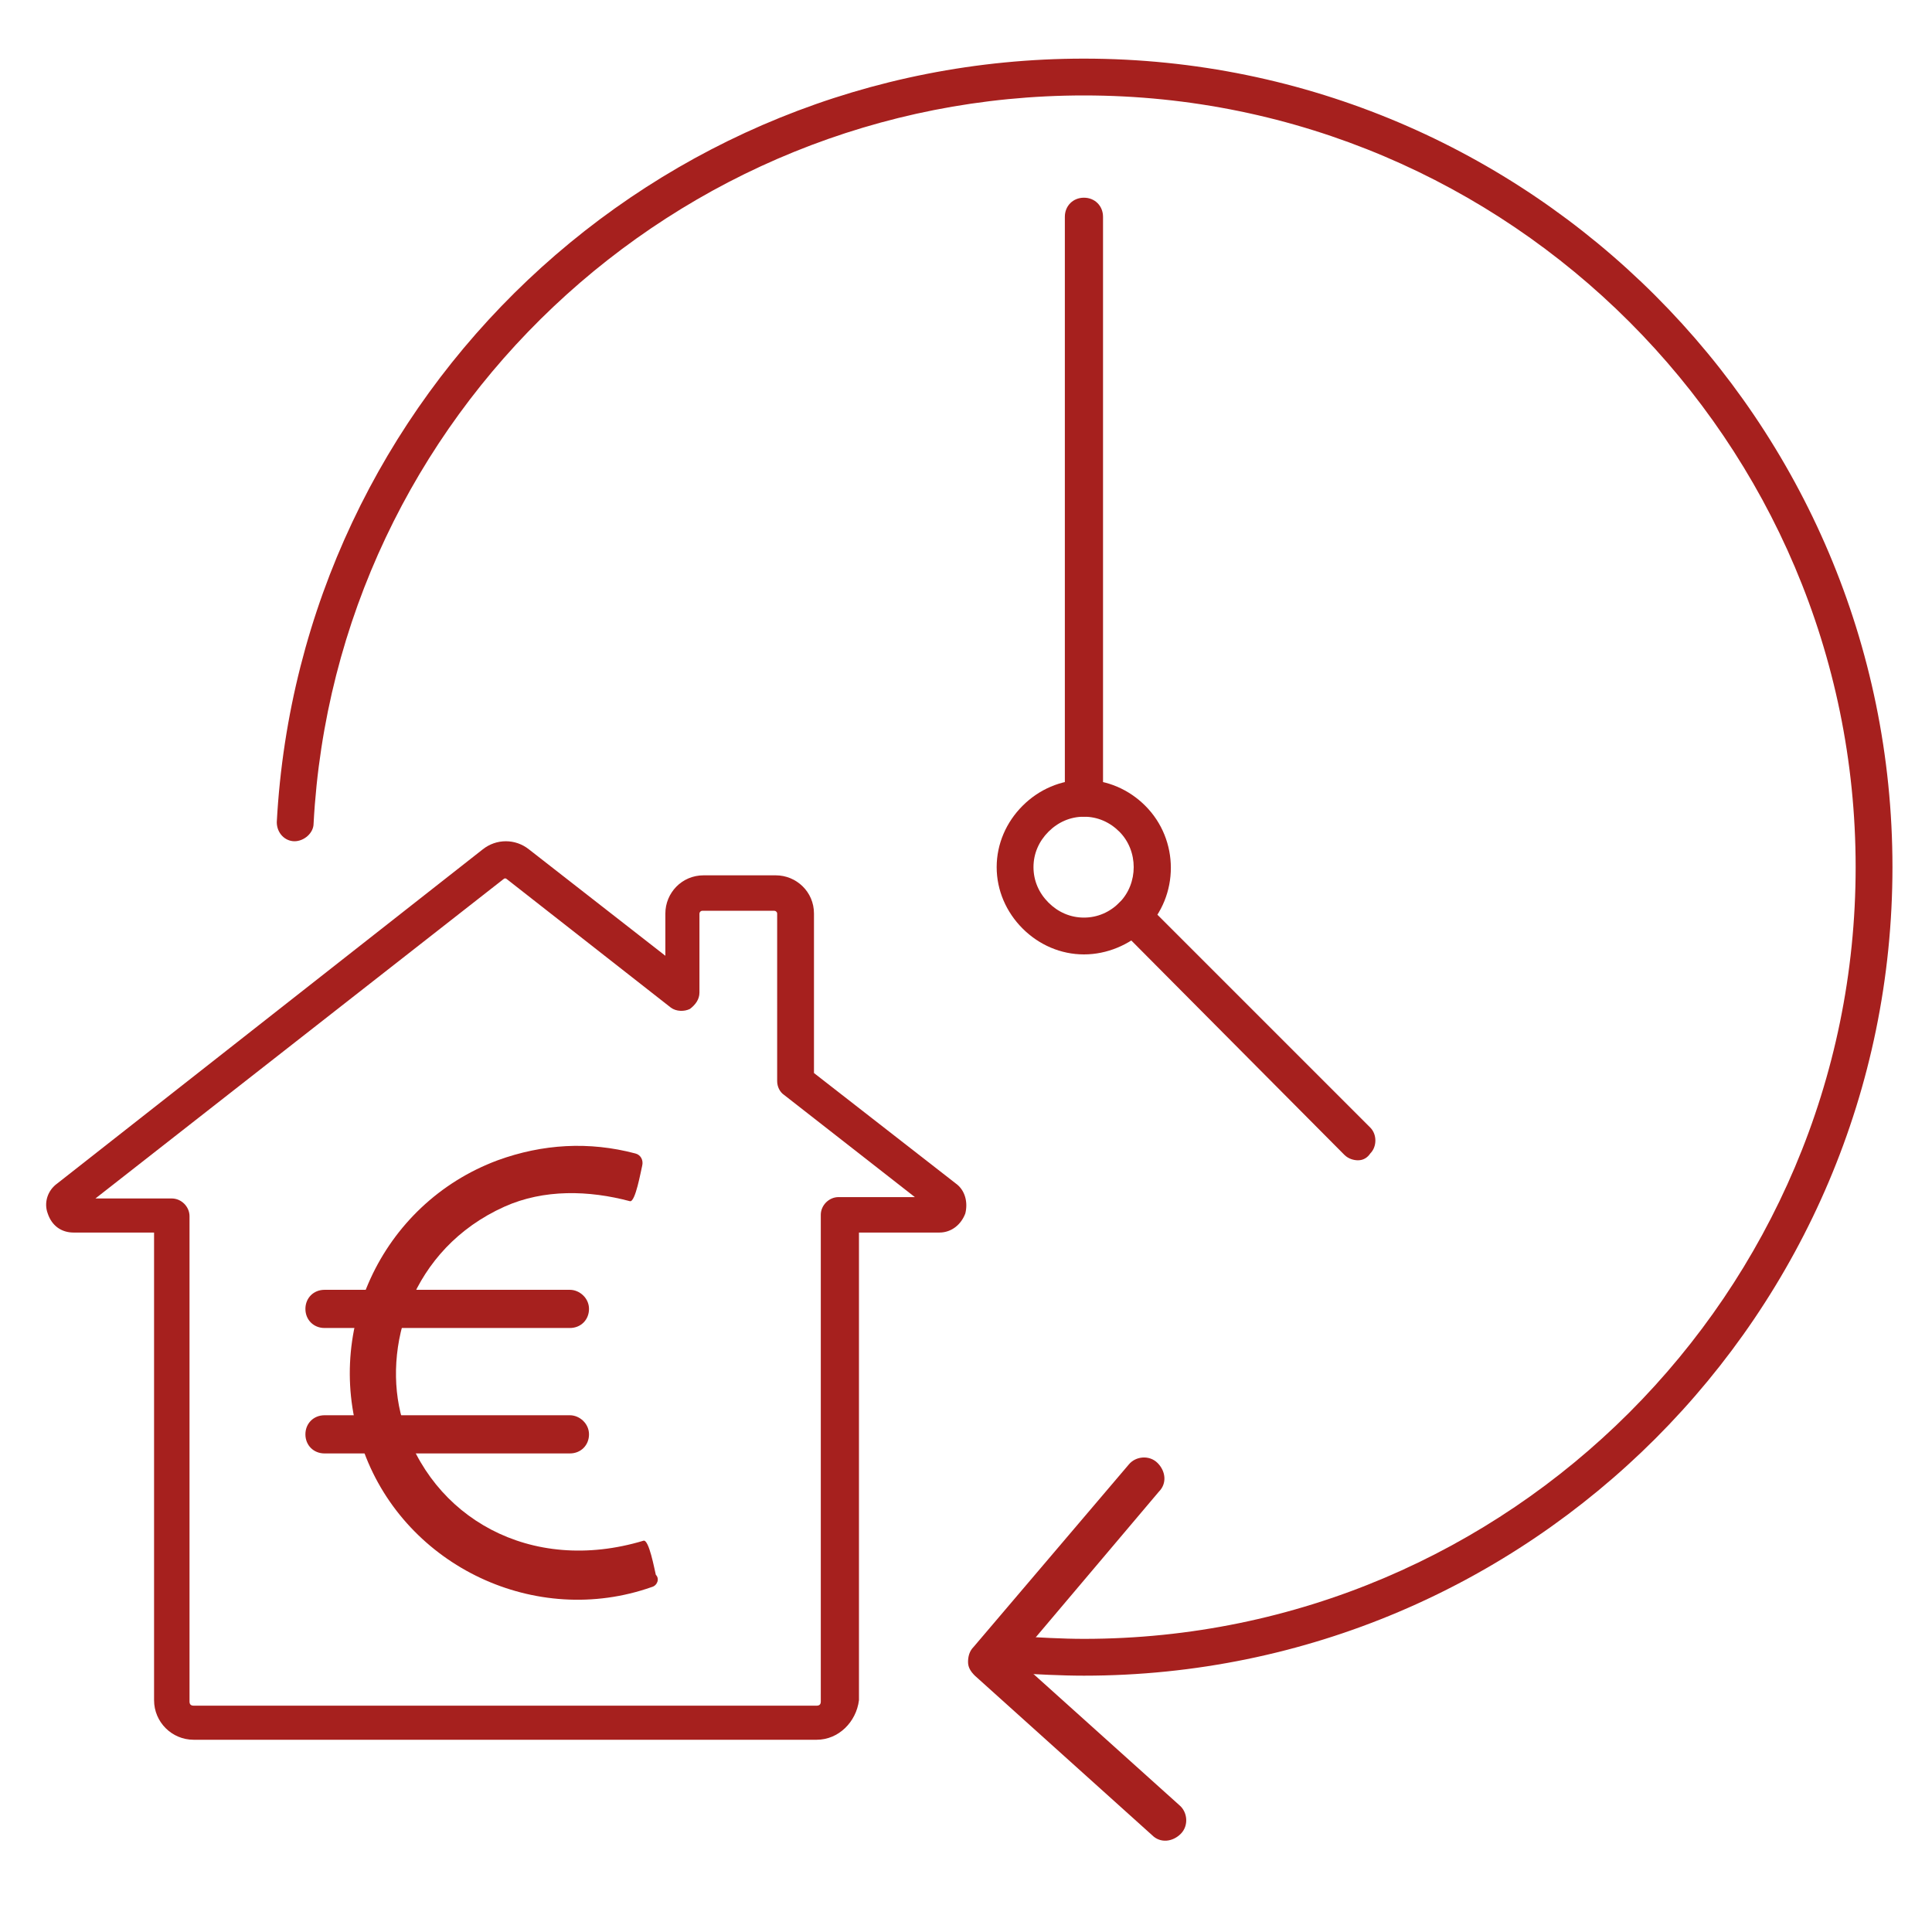 <?xml version="1.0" encoding="utf-8"?>
<!-- Generator: Adobe Illustrator 28.2.0, SVG Export Plug-In . SVG Version: 6.00 Build 0)  -->
<svg version="1.1" id="Ebene_1" xmlns="http://www.w3.org/2000/svg" xmlns:xlink="http://www.w3.org/1999/xlink" x="0px" y="0px"
	 viewBox="0 0 141.7 141.7" style="enable-background:new 0 0 141.7 141.7;" xml:space="preserve">
<style type="text/css">
	.st0{fill:#A6201E;}
</style>
<g>
	<g>
		<path class="st0" d="M79.5,122.9c-1.7,0-3.5-0.1-5.2-0.2c-0.7-0.1-1.3-0.7-1.2-1.5c0.1-0.7,0.7-1.3,1.5-1.2
			c1.6,0.1,3.3,0.2,4.9,0.2c31.2,0,56.6-25.4,56.6-56.6C136.1,32.4,110.7,7,79.5,7C49.5,7,24.6,30.5,23,60.4c0,0.7-0.7,1.3-1.4,1.3
			c-0.7,0-1.3-0.6-1.3-1.4v0C22,28.9,48,4.3,79.5,4.3c32.7,0,59.3,26.6,59.3,59.3C138.8,96.3,112.2,122.9,79.5,122.9z"/>
	</g>
	<g>
		<g>
			<path class="st0" d="M79.5,70c-1.7,0-3.3-0.7-4.5-1.9c-1.2-1.2-1.9-2.8-1.9-4.5c0-1.7,0.7-3.3,1.9-4.5c1.2-1.2,2.8-1.9,4.5-1.9
				c1.7,0,3.3,0.7,4.5,1.9c2.5,2.5,2.5,6.6,0,9.1C82.8,69.3,81.2,70,79.5,70z M79.5,59.9c-1,0-1.9,0.4-2.6,1.1
				c-0.7,0.7-1.1,1.6-1.1,2.6c0,1,0.4,1.9,1.1,2.6c0.7,0.7,1.6,1.1,2.6,1.1c1,0,1.9-0.4,2.6-1.1l0,0c1.4-1.4,1.4-3.8,0-5.2
				C81.4,60.3,80.5,59.9,79.5,59.9z"/>
		</g>
		<g>
			<path class="st0" d="M79.5,59.9c-0.8,0-1.4-0.6-1.4-1.4V15.9c0-0.8,0.6-1.4,1.4-1.4c0.8,0,1.4,0.6,1.4,1.4v42.7
				C80.9,59.3,80.3,59.9,79.5,59.9z"/>
		</g>
		<g>
			<path class="st0" d="M99.6,85.1c-0.3,0-0.7-0.1-1-0.4L82.1,68.1c-0.5-0.5-0.5-1.4,0-1.9c0.5-0.5,1.4-0.5,1.9,0l16.5,16.5
				c0.5,0.5,0.5,1.4,0,1.9C100.3,84.9,100,85.1,99.6,85.1z"/>
		</g>
	</g>
	<g>
		<path class="st0" d="M59.9,127.6H14.2c-1.6,0-2.9-1.3-2.9-2.9V90.4H5.4c-0.9,0-1.6-0.5-1.9-1.4c-0.3-0.8,0-1.7,0.7-2.2l31.2-24.5
			c1-0.8,2.4-0.8,3.4,0l0,0l10,7.8V67c0-1.5,1.2-2.8,2.8-2.8h5.3c1.5,0,2.8,1.2,2.8,2.8v11.7l10.4,8.1c0.7,0.5,0.9,1.4,0.7,2.2
			c-0.3,0.8-1,1.4-1.9,1.4h-5.9v34.3C62.8,126.3,61.5,127.6,59.9,127.6z M7,87.9h5.6c0.7,0,1.3,0.6,1.3,1.3v35.6
			c0,0.2,0.1,0.3,0.3,0.3h45.7c0.2,0,0.3-0.1,0.3-0.3V89.1c0-0.7,0.6-1.3,1.3-1.3h5.6l-9.6-7.5c-0.3-0.2-0.5-0.6-0.5-1V67
			c0-0.1-0.1-0.2-0.2-0.2h-5.3c-0.1,0-0.2,0.1-0.2,0.2v5.8c0,0.5-0.3,0.9-0.7,1.2c-0.4,0.2-1,0.2-1.4-0.1l-12-9.4
			c-0.1-0.1-0.2-0.1-0.3,0L7,87.9z"/>
	</g>
	<g>
		<g>
			<path class="st0" d="M43.2,105.2c0,0.8-0.6,1.4-1.4,1.4h-18c-0.8,0-1.4-0.6-1.4-1.4c0-0.8,0.6-1.4,1.4-1.4h18
				C42.5,103.8,43.2,104.4,43.2,105.2z"/>
		</g>
		<g>
			<path class="st0" d="M43.2,96c0,0.8-0.6,1.4-1.4,1.4h-18c-0.8,0-1.4-0.6-1.4-1.4c0-0.8,0.6-1.4,1.4-1.4h18
				C42.5,94.6,43.2,95.2,43.2,96z"/>
		</g>
		<g>
			<path class="st0" d="M47.8,116.4C47.8,116.4,47.8,116.4,47.8,116.4c-8.5,3-18-1.5-21.1-9.9c-3.2-8.6,1.2-18.2,9.8-21.4
				c3.3-1.2,6.7-1.4,10.1-0.5c0.4,0.1,0.6,0.5,0.5,0.9c-0.1,0.4-0.5,2.7-0.9,2.6c-3-0.8-6.3-0.9-9.2,0.4c-6.9,3.1-9,10.4-7.5,15.6
				c2.1,7.2,9.4,11.4,17.7,8.9c0.4-0.1,0.8,2.1,0.9,2.5C48.4,115.8,48.2,116.3,47.8,116.4z"/>
		</g>
	</g>
	<g>
		<g>
			<path class="st0" d="M71,121.9c0-0.4,0.1-0.8,0.4-1.1l11.4-13.4c0.5-0.6,1.5-0.7,2.1-0.1s0.7,1.5,0.1,2.1l-10.4,12.3l11.9,10.7
				c0.6,0.5,0.7,1.5,0.1,2.1s-1.5,0.7-2.1,0.1l-13-11.7C71.2,122.6,71,122.3,71,121.9z"/>
		</g>
	</g>
</g>
</svg>
